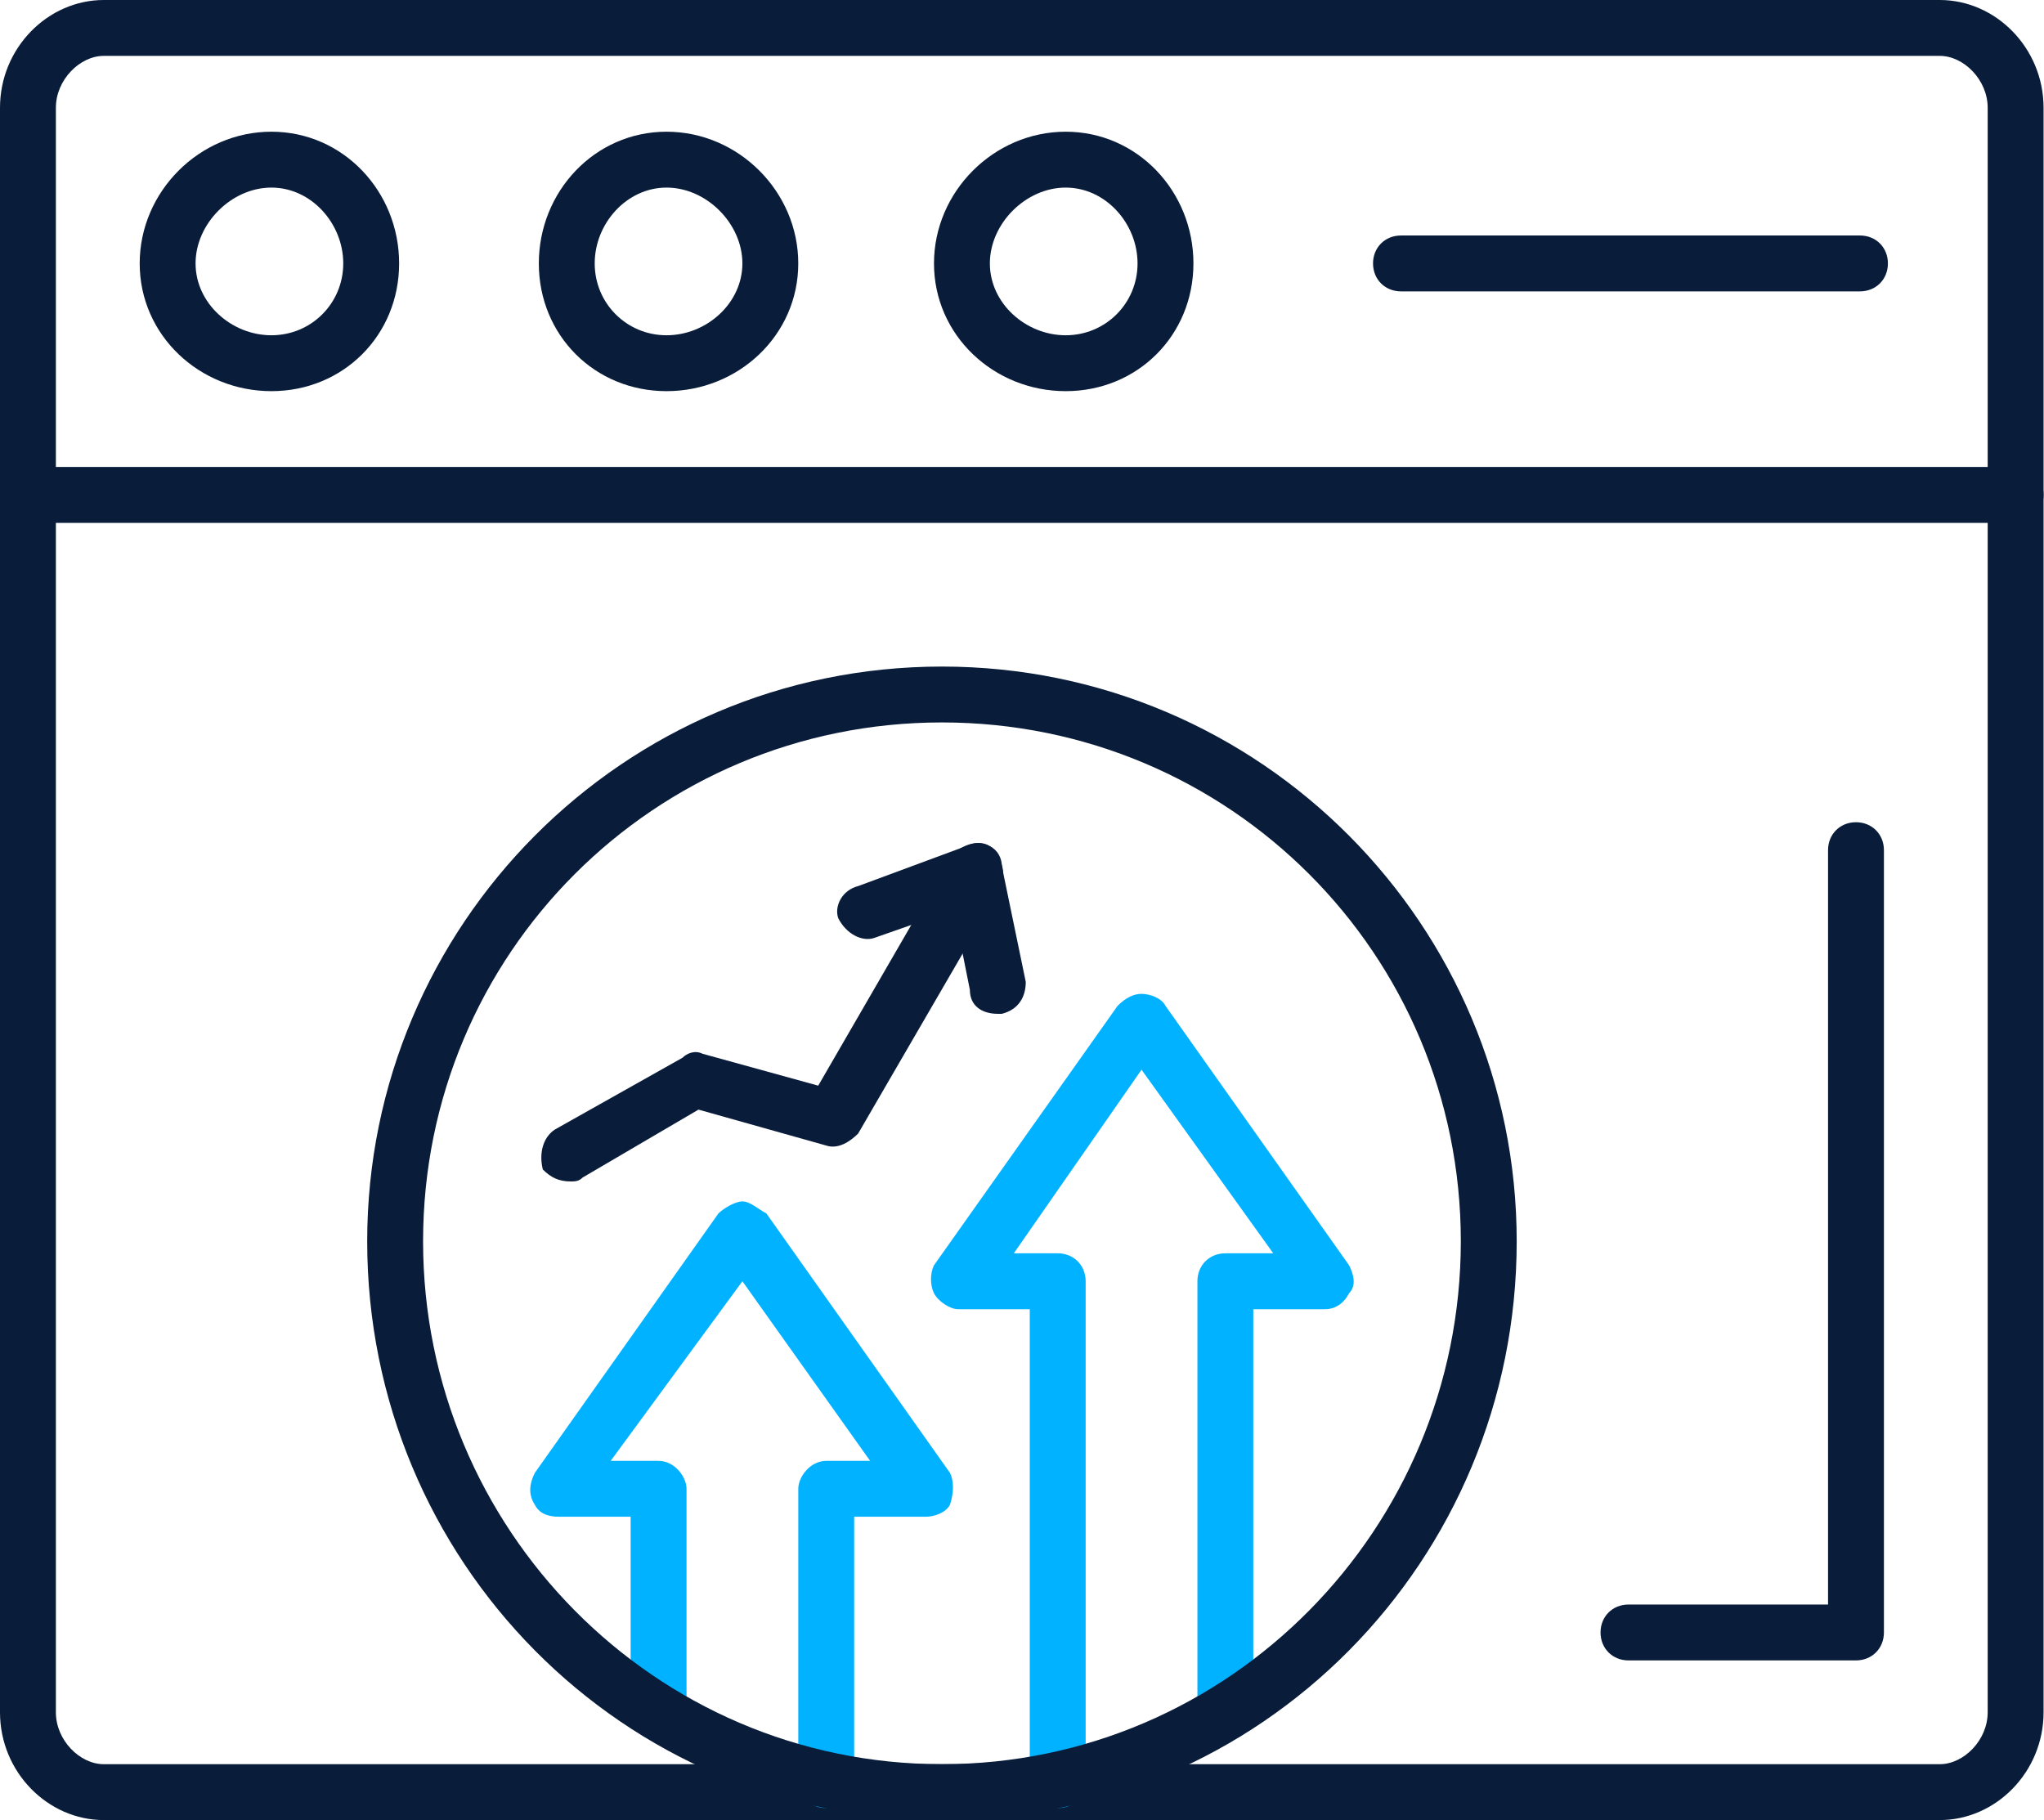<svg width="575" height="512" viewBox="0 0 575 512" fill="none" xmlns="http://www.w3.org/2000/svg">
<path fill-rule="evenodd" clip-rule="evenodd" d="M545.684 512H29.193C13.474 512 0 498.526 0 481.684V30.316C0 13.474 13.474 0 29.193 0H545.684C561.404 0 574.877 13.474 574.877 30.316V481.684C574.877 498.526 561.404 512 545.684 512ZM29.193 15.719C22.456 15.719 15.719 22.456 15.719 30.316V481.684C15.719 489.544 22.456 496.281 29.193 496.281H545.684C552.421 496.281 559.158 489.544 559.158 481.684V30.316C559.158 22.456 552.421 15.719 545.684 15.719H29.193Z" fill="#091C3A"/>
<path fill-rule="evenodd" clip-rule="evenodd" d="M522.11 467.086H458.11C453.618 467.086 450.25 463.718 450.25 459.227C450.25 454.735 453.618 451.367 458.11 451.367H514.25V239.157C514.25 234.665 517.618 231.297 522.11 231.297C526.601 231.297 529.969 234.665 529.969 239.157V459.227C529.969 463.718 526.601 467.086 522.11 467.086Z" fill="#091C3A"/>
<path fill-rule="evenodd" clip-rule="evenodd" d="M567.018 147.086H7.86C3.368 147.086 0 143.718 0 139.227C0 134.736 3.368 131.367 7.86 131.367H567.018C571.509 131.367 574.877 134.736 574.877 139.227C574.877 143.718 571.509 147.086 567.018 147.086Z" fill="#091C3A"/>
<path fill-rule="evenodd" clip-rule="evenodd" d="M76.35 110.033C56.139 110.033 39.297 94.314 39.297 74.103C39.297 53.893 56.139 37.051 76.35 37.051C96.56 37.051 112.279 53.893 112.279 74.103C112.279 94.314 96.56 110.033 76.35 110.033ZM76.35 52.77C65.121 52.77 55.016 62.875 55.016 74.103C55.016 85.332 65.121 94.314 76.35 94.314C87.578 94.314 96.56 85.332 96.56 74.103C96.56 62.875 87.578 52.77 76.35 52.77Z" fill="#091C3A"/>
<path fill-rule="evenodd" clip-rule="evenodd" d="M523.232 81.965H394.11C389.618 81.965 386.25 78.597 386.25 74.106C386.25 69.615 389.618 66.246 394.11 66.246H523.232C527.724 66.246 531.092 69.615 531.092 74.106C531.092 78.597 527.724 81.965 523.232 81.965Z" fill="#091C3A"/>
<path fill-rule="evenodd" clip-rule="evenodd" d="M187.508 110.033C167.297 110.033 151.578 94.314 151.578 74.103C151.578 53.893 167.297 37.051 187.508 37.051C207.718 37.051 224.561 53.893 224.561 74.103C224.561 94.314 207.718 110.033 187.508 110.033ZM187.508 52.77C176.28 52.77 167.297 62.875 167.297 74.103C167.297 85.332 176.28 94.314 187.508 94.314C198.736 94.314 208.841 85.332 208.841 74.103C208.841 62.875 198.736 52.77 187.508 52.77Z" fill="#091C3A"/>
<path fill-rule="evenodd" clip-rule="evenodd" d="M299.795 110.033C279.584 110.033 262.742 94.314 262.742 74.103C262.742 53.893 279.584 37.051 299.795 37.051C320.005 37.051 335.725 53.893 335.725 74.103C335.725 94.314 320.005 110.033 299.795 110.033ZM299.795 52.77C288.567 52.77 278.461 62.875 278.461 74.103C278.461 85.332 288.567 94.314 299.795 94.314C311.023 94.314 320.005 85.332 320.005 74.103C320.005 62.875 311.023 52.77 299.795 52.77Z" fill="#091C3A"/>
<path fill-rule="evenodd" clip-rule="evenodd" d="M160.562 332.353C157.194 332.353 154.948 331.23 152.702 328.984C151.579 324.493 152.702 320.002 156.071 317.756L192.001 297.546C193.123 296.423 195.369 295.3 197.615 296.423L230.176 305.405L267.229 241.405C269.474 238.037 275.088 235.791 278.457 238.037C281.825 240.282 282.948 245.896 281.825 249.265L241.404 318.879C239.158 321.124 235.79 323.37 232.422 322.247L196.492 312.142L163.93 331.23C162.808 332.353 161.685 332.353 160.562 332.353Z" fill="#091C3A"/>
<path fill-rule="evenodd" clip-rule="evenodd" d="M280.698 285.195C276.207 285.195 272.839 282.95 272.839 278.458L268.348 256.002L245.891 263.862C242.523 264.985 238.032 262.739 235.786 258.248C234.663 254.88 236.909 250.388 241.4 249.265L271.716 238.037C273.962 236.915 276.207 236.915 278.453 238.037C280.698 239.16 281.821 241.406 281.821 243.651L288.558 276.213C288.558 280.704 286.312 284.073 281.821 285.195H280.698Z" fill="#091C3A"/>
<path fill-rule="evenodd" clip-rule="evenodd" d="M297.548 508.635C293.056 508.635 289.688 505.266 289.688 500.775V368.284H269.477C267.232 368.284 263.863 366.038 262.741 363.793C261.618 361.547 261.618 358.179 262.741 355.933L314.39 282.95C316.635 280.705 318.881 279.582 321.127 279.582C323.372 279.582 326.741 280.705 327.863 282.95L379.512 355.933C380.635 358.179 381.758 361.547 379.512 363.793C378.39 366.038 376.144 368.284 372.776 368.284H352.565V481.687C352.565 486.179 349.197 489.547 344.705 489.547C340.214 489.547 336.846 486.179 336.846 481.687V360.424C336.846 355.933 340.214 352.564 344.705 352.564H358.179L321.127 300.915L285.197 352.564H297.548C302.039 352.564 305.407 355.933 305.407 360.424V500.775C305.407 505.266 302.039 508.635 297.548 508.635Z" fill="#00B2FF"/>
<path fill-rule="evenodd" clip-rule="evenodd" d="M232.425 508.635C227.934 508.635 224.566 505.267 224.566 500.776V418.811C224.566 415.442 227.934 410.951 232.425 410.951H244.776L208.847 360.425L171.794 410.951H185.268C189.759 410.951 193.127 415.442 193.127 418.811V481.688C193.127 486.179 189.759 489.548 185.268 489.548C180.776 489.548 177.408 486.179 177.408 481.688V426.671H157.197C153.829 426.671 151.583 425.548 150.461 423.302C148.215 419.934 149.338 416.565 150.461 414.32L202.11 341.337C203.232 340.214 206.601 337.969 208.847 337.969C211.092 337.969 213.338 340.214 215.583 341.337L267.232 414.32C268.355 416.565 268.355 419.934 267.232 423.302C266.11 425.548 262.741 426.671 260.496 426.671H240.285V500.776C240.285 505.267 236.917 508.635 232.425 508.635Z" fill="#00B2FF"/>
<path fill-rule="evenodd" clip-rule="evenodd" d="M264.981 511.999C175.157 511.999 103.297 439.017 103.297 349.192C103.297 260.49 175.157 187.508 264.981 187.508C354.806 187.508 426.665 260.49 426.665 349.192C426.665 439.017 354.806 511.999 264.981 511.999ZM264.981 203.227C184.139 203.227 119.016 268.35 119.016 349.192C119.016 430.034 184.139 496.28 264.981 496.28C345.823 496.28 410.946 430.034 410.946 349.192C410.946 268.35 345.823 203.227 264.981 203.227Z" fill="#091C3A"/>
</svg>
